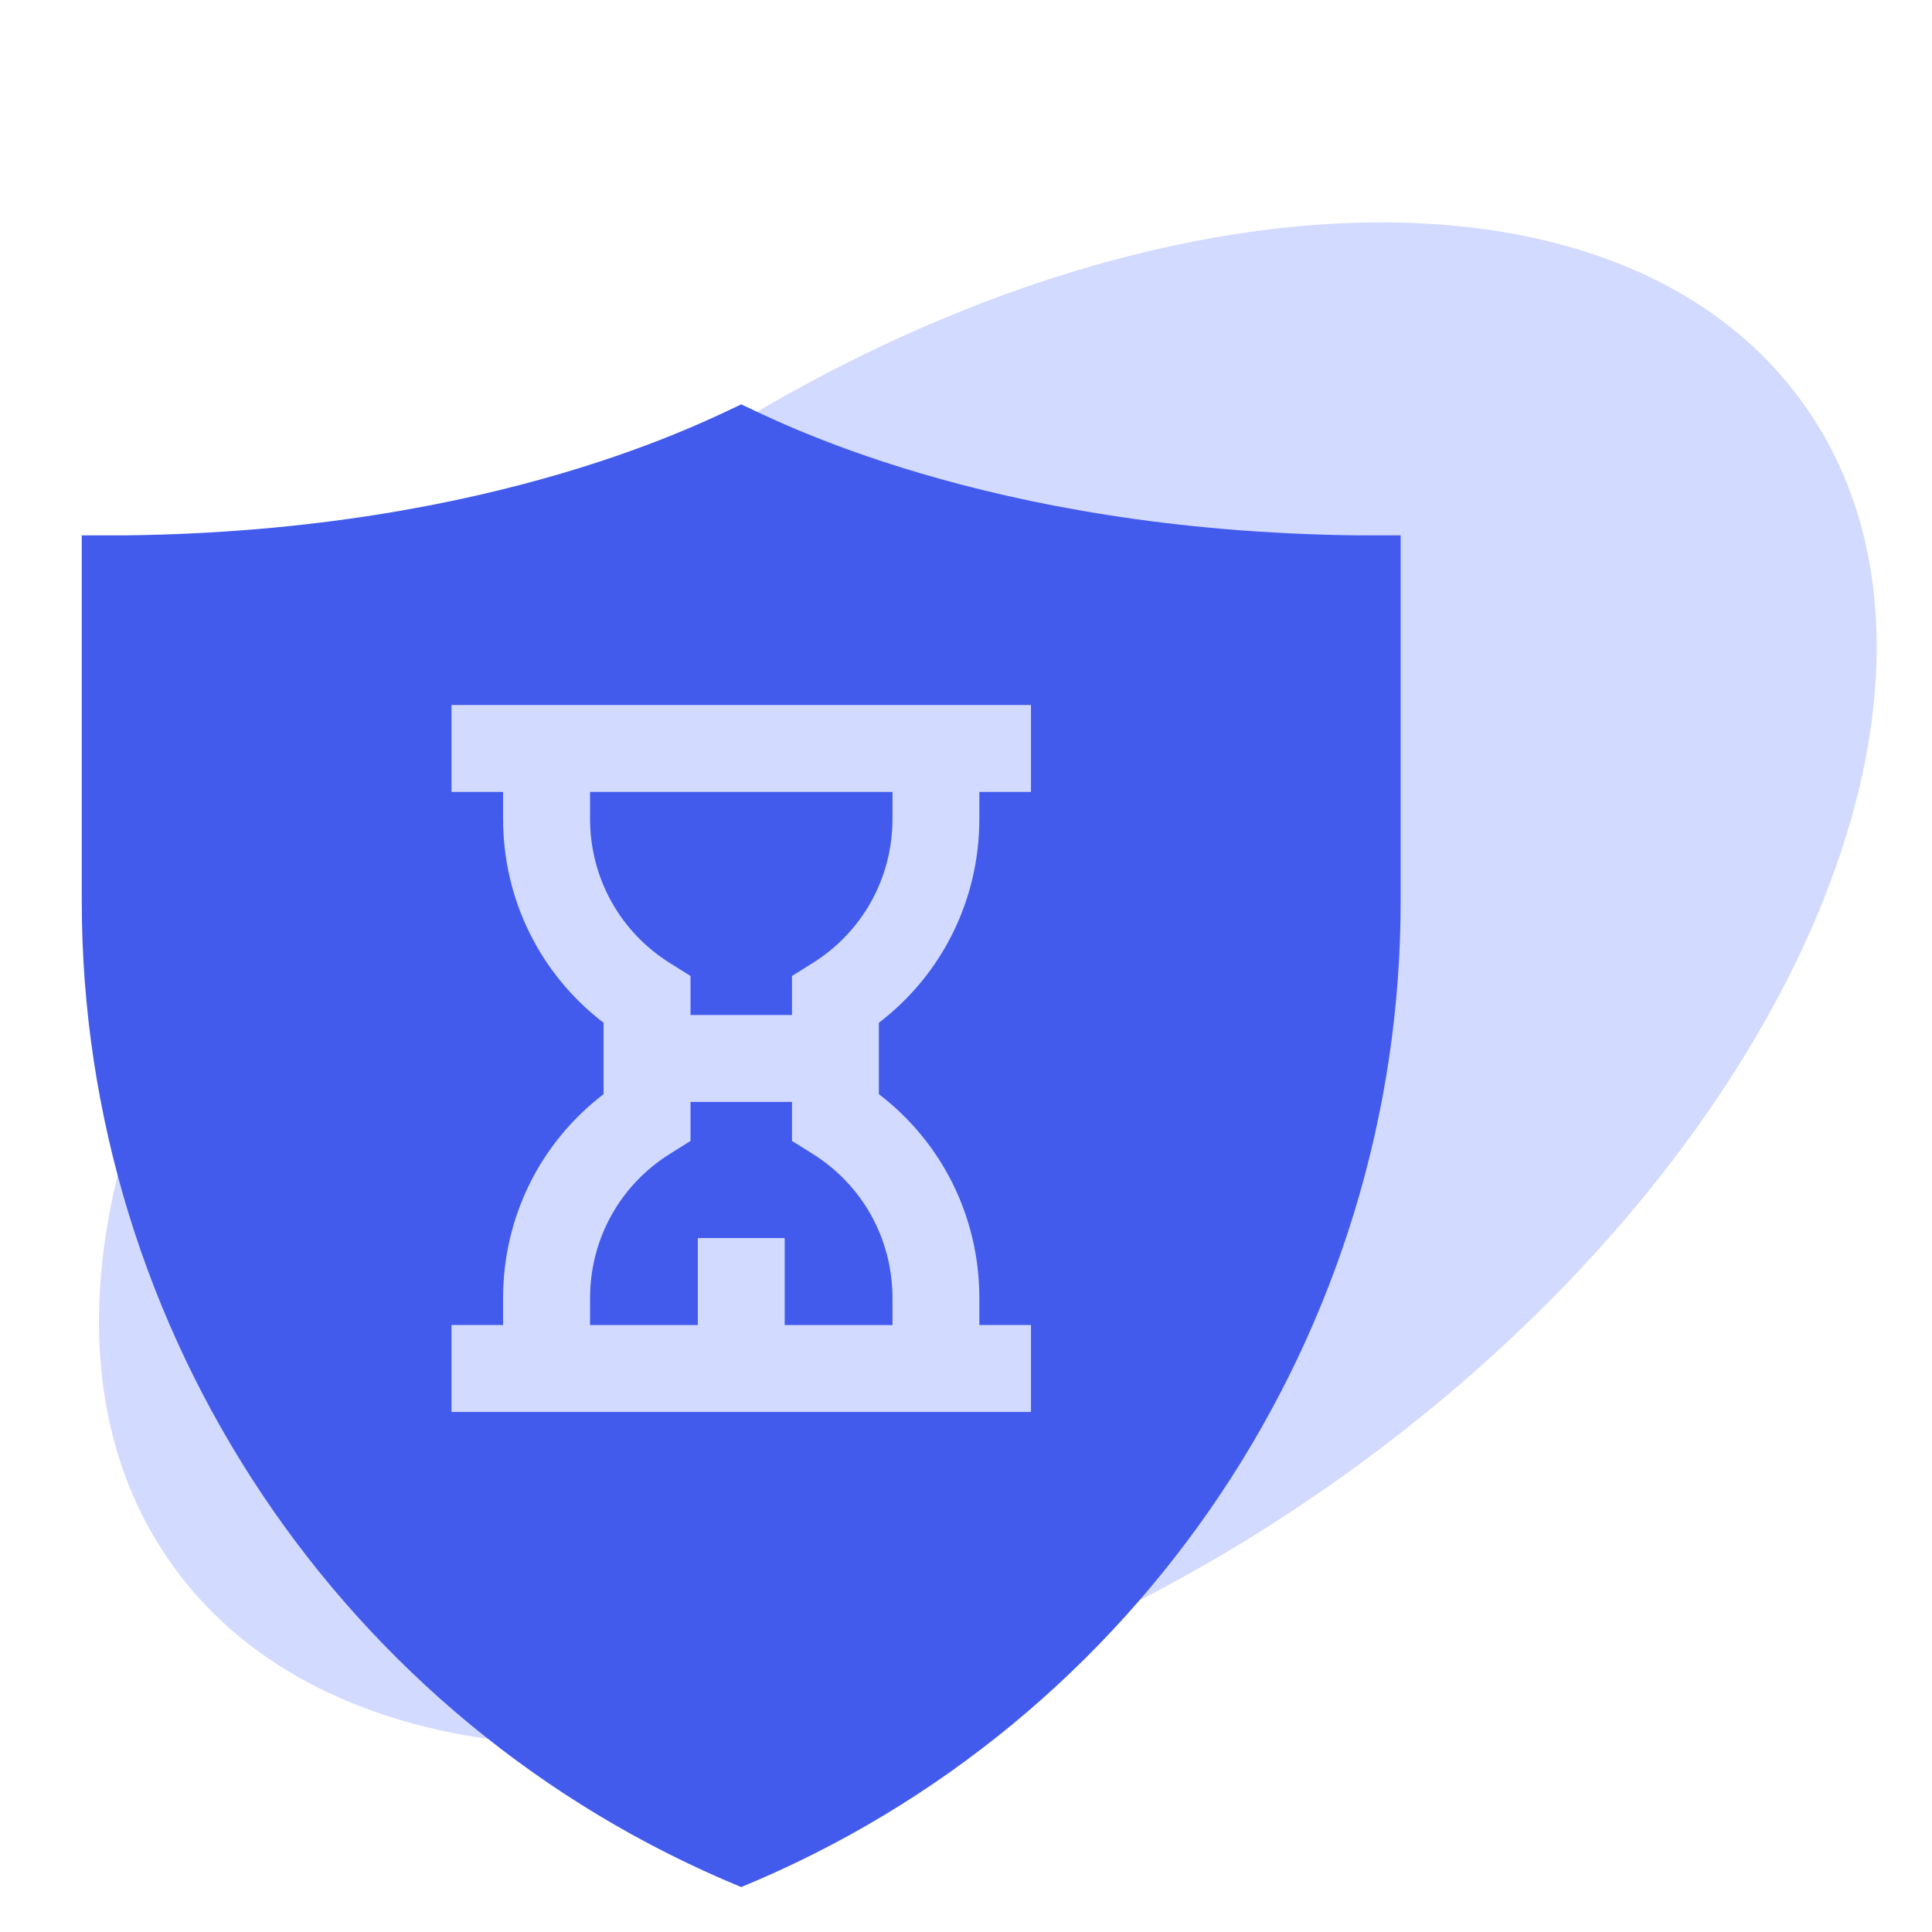 <svg width="43" height="43" viewBox="0 0 43 43" fill="none" xmlns="http://www.w3.org/2000/svg">
<path d="M40.154 9.008C44.471 15.087 39.835 25.791 29.802 32.915C19.767 40.039 8.134 40.886 3.818 34.807C-0.498 28.727 4.137 18.024 14.171 10.9C24.204 3.775 35.838 2.928 40.154 9.008Z" fill="#4E6EFF" fill-opacity="0.25"/>
<path d="M30.207 11.915C21.909 11.823 17.168 9.301 16.497 9C15.827 9.301 11.086 11.823 2.788 11.915H1.82V20.04C1.812 29.642 7.623 38.343 16.497 42C25.372 38.343 31.183 29.642 31.174 20.04V11.915H30.207ZM22.946 17.625H21.797V18.224C21.797 20.025 20.971 21.684 19.561 22.764V24.352C20.971 25.431 21.797 27.09 21.797 28.891V29.49H22.946V31.425H10.049V29.49H11.197V28.891C11.197 27.09 12.024 25.431 13.434 24.352V22.764C12.024 21.684 11.197 20.025 11.197 18.224V17.625H10.049V15.691H22.946V17.625Z" fill="#425BED"/>
<path d="M18.082 25.678L17.627 25.393V24.525H15.369V25.393L14.915 25.678C13.799 26.375 13.133 27.576 13.133 28.892V29.491H15.531V27.556H17.465V29.491H19.864V28.892C19.864 27.576 19.198 26.375 18.082 25.678Z" fill="#425BED"/>
<path d="M14.915 21.438L15.369 21.722V22.59H17.627V21.722L18.082 21.438C19.198 20.741 19.864 19.54 19.864 18.224V17.625H13.133V18.224C13.133 19.54 13.799 20.741 14.915 21.438Z" fill="#425BED"/>
</svg>
